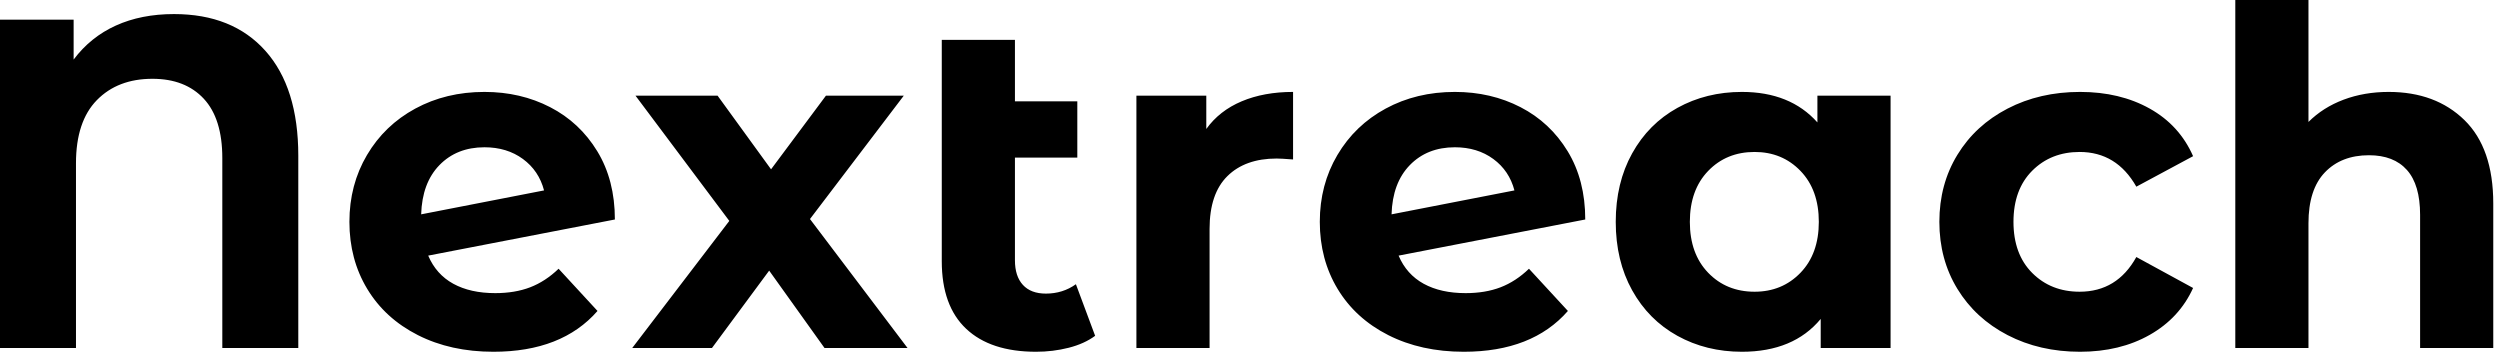 <svg baseProfile="full" height="28" version="1.1" viewBox="0 0 199 28" width="199" xmlns="http://www.w3.org/2000/svg" xmlns:ev="http://www.w3.org/2001/xml-events" xmlns:xlink="http://www.w3.org/1999/xlink"><defs /><g><path d="M26.843 12.395V27.701H20.795V12.581Q20.795 9.445 19.32 7.859Q17.845 6.272 15.232 6.272Q12.469 6.272 10.808 7.971Q9.147 9.669 9.147 12.992V27.701H3.099V1.568H8.96V4.741Q10.304 2.949 12.32 2.035Q14.336 1.12 16.949 1.12Q21.616 1.12 24.229 4.051Q26.843 6.981 26.843 12.395Z M47.563 21.392 50.661 24.752Q47.824 28.0 42.373 28.0Q38.976 28.0 36.363 26.675Q33.749 25.349 32.331 22.997Q30.912 20.645 30.912 17.659Q30.912 14.709 32.312 12.339Q33.712 9.968 36.157 8.643Q38.603 7.317 41.664 7.317Q44.539 7.317 46.891 8.531Q49.243 9.744 50.643 12.04Q52.043 14.336 52.043 17.472L37.184 20.347Q37.819 21.84 39.181 22.587Q40.544 23.333 42.523 23.333Q44.091 23.333 45.304 22.867Q46.517 22.4 47.563 21.392ZM36.624 17.061 46.405 15.157Q45.995 13.589 44.725 12.656Q43.456 11.723 41.664 11.723Q39.461 11.723 38.08 13.141Q36.699 14.56 36.624 17.061Z M68.731 27.701 64.325 21.541 59.771 27.701H53.424L61.152 17.584L53.685 7.616H60.219L64.475 13.477L68.843 7.616H75.04L67.573 17.435L75.339 27.701Z M90.272 26.731Q89.413 27.365 88.163 27.683Q86.912 28.0 85.568 28.0Q81.947 28.0 80.005 26.171Q78.064 24.341 78.064 20.795V3.173H83.888V8.064H88.853V12.544H83.888V20.72Q83.888 21.989 84.523 22.68Q85.157 23.371 86.352 23.371Q87.696 23.371 88.741 22.624Z M106.027 7.317V12.693Q105.056 12.619 104.72 12.619Q102.219 12.619 100.8 14.019Q99.381 15.419 99.381 18.219V27.701H93.557V7.616H99.12V10.267Q100.165 8.811 101.939 8.064Q103.712 7.317 106.027 7.317Z M124.805 21.392 127.904 24.752Q125.067 28.0 119.616 28.0Q116.219 28.0 113.605 26.675Q110.992 25.349 109.573 22.997Q108.155 20.645 108.155 17.659Q108.155 14.709 109.555 12.339Q110.955 9.968 113.4 8.643Q115.845 7.317 118.907 7.317Q121.781 7.317 124.133 8.531Q126.485 9.744 127.885 12.04Q129.285 14.336 129.285 17.472L114.427 20.347Q115.061 21.84 116.424 22.587Q117.787 23.333 119.765 23.333Q121.333 23.333 122.547 22.867Q123.76 22.4 124.805 21.392ZM113.867 17.061 123.648 15.157Q123.237 13.589 121.968 12.656Q120.699 11.723 118.907 11.723Q116.704 11.723 115.323 13.141Q113.941 14.56 113.867 17.061Z M153.589 7.616V27.701H148.027V25.387Q145.861 28.0 141.755 28.0Q138.917 28.0 136.621 26.731Q134.325 25.461 133.019 23.109Q131.712 20.757 131.712 17.659Q131.712 14.56 133.019 12.208Q134.325 9.856 136.621 8.587Q138.917 7.317 141.755 7.317Q145.6 7.317 147.765 9.744V7.616ZM147.877 17.659Q147.877 15.12 146.421 13.608Q144.965 12.096 142.763 12.096Q140.523 12.096 139.067 13.608Q137.611 15.12 137.611 17.659Q137.611 20.197 139.067 21.709Q140.523 23.221 142.763 23.221Q144.965 23.221 146.421 21.709Q147.877 20.197 147.877 17.659Z M157.472 17.659Q157.472 14.672 158.909 12.32Q160.347 9.968 162.904 8.643Q165.461 7.317 168.672 7.317Q171.845 7.317 174.216 8.643Q176.587 9.968 177.669 12.432L173.152 14.859Q171.584 12.096 168.635 12.096Q166.357 12.096 164.864 13.589Q163.371 15.083 163.371 17.659Q163.371 20.235 164.864 21.728Q166.357 23.221 168.635 23.221Q171.621 23.221 173.152 20.459L177.669 22.923Q176.587 25.312 174.216 26.656Q171.845 28.0 168.672 28.0Q165.461 28.0 162.904 26.675Q160.347 25.349 158.909 22.997Q157.472 20.645 157.472 17.659Z M201.563 16.203V27.701H195.739V17.099Q195.739 14.709 194.693 13.533Q193.648 12.357 191.669 12.357Q189.467 12.357 188.16 13.72Q186.853 15.083 186.853 17.771V27.701H181.029V0.0H186.853V9.707Q188.011 8.549 189.653 7.933Q191.296 7.317 193.237 7.317Q196.971 7.317 199.267 9.557Q201.563 11.797 201.563 16.203Z " fill="rgb(0,0,0)" transform="translate(-3.099, 0)" /></g></svg>